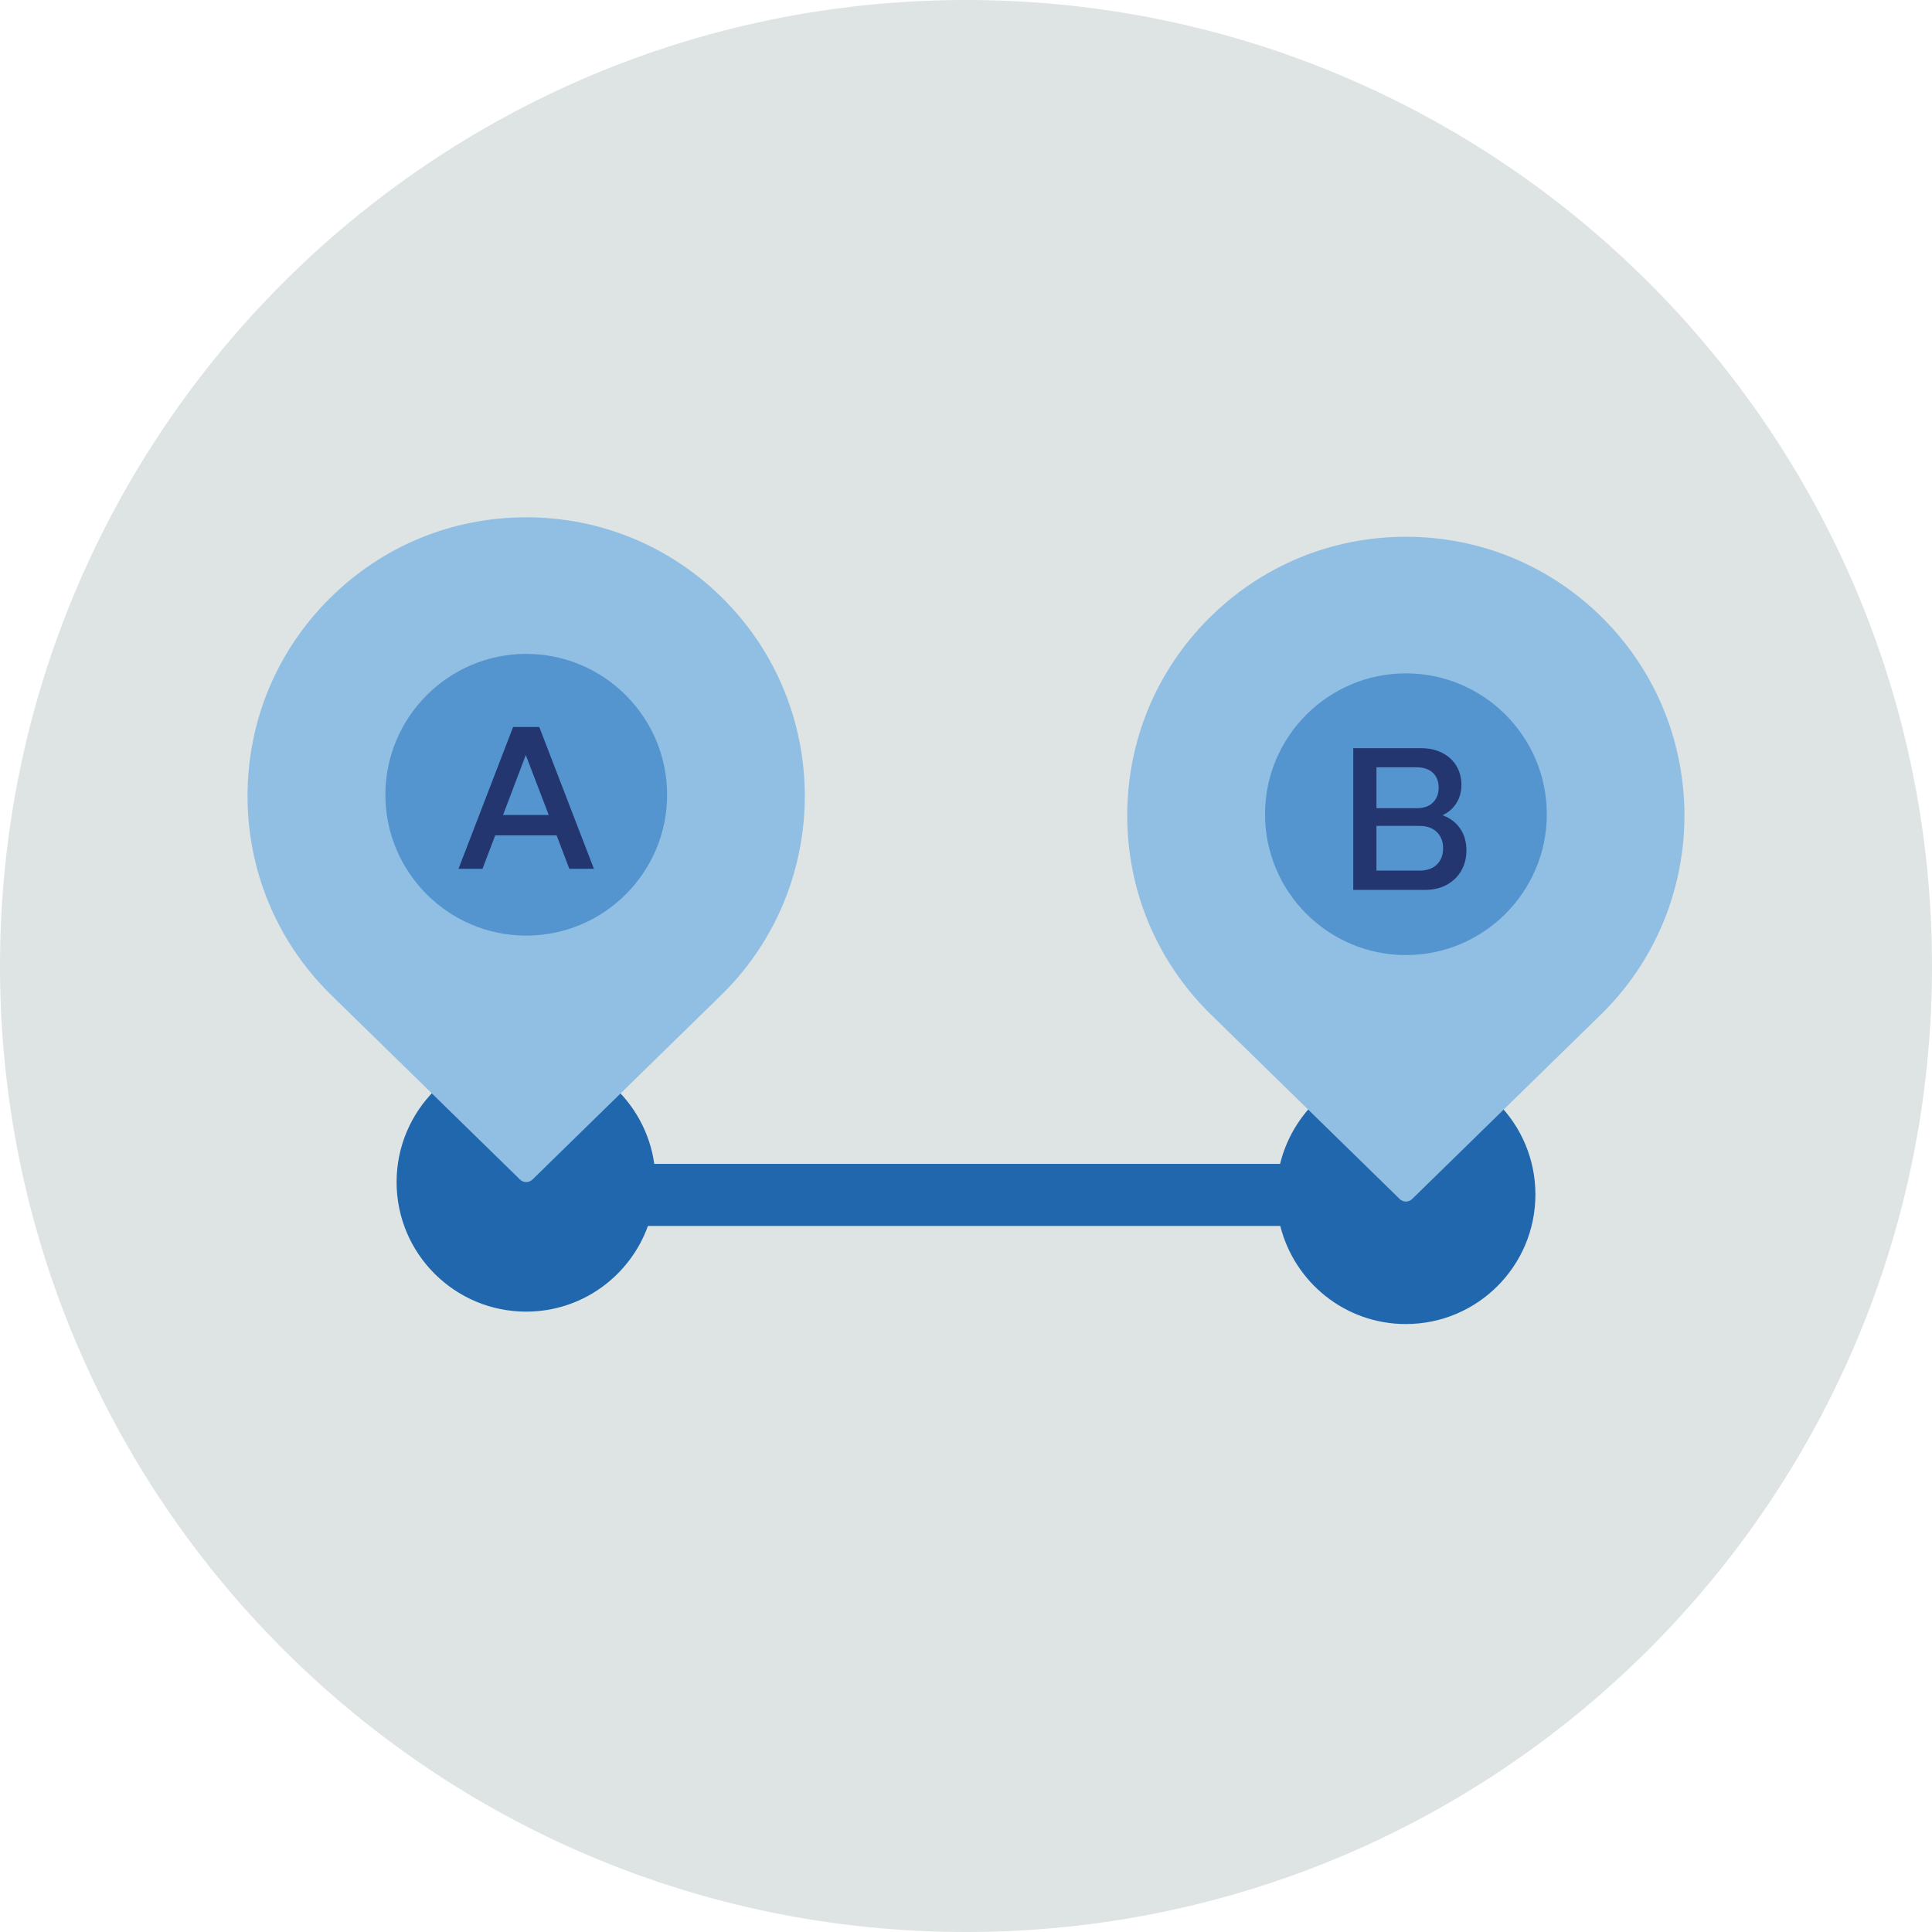 <svg width="40" height="40" viewBox="0 0 40 40" fill="none" xmlns="http://www.w3.org/2000/svg">
<g clip-path="url(#clip0_8719_9493)">
<path fill-rule="evenodd" clip-rule="evenodd" d="M40 20C40 31.046 31.046 40 20 40C8.954 40 0 31.046 0 20C0 8.954 8.954 0 20 0C31.046 0 40 8.954 40 20Z" fill="#DDE4E3"/>
<path fill-rule="evenodd" clip-rule="evenodd" d="M29.106 22.049C27.844 22.049 26.788 22.922 26.503 24.097H13.546C13.362 22.794 12.247 21.791 10.894 21.791C9.412 21.791 8.211 22.992 8.211 24.474C8.211 25.955 9.412 27.156 10.894 27.156C12.056 27.156 13.042 26.416 13.415 25.382H26.507C26.799 26.548 27.85 27.413 29.106 27.413C30.588 27.413 31.789 26.212 31.789 24.731C31.789 23.25 30.588 22.049 29.106 22.049Z" fill="#2167AE"/>
<path fill-rule="evenodd" clip-rule="evenodd" d="M33.188 12.803C32.098 11.713 30.649 11.113 29.108 11.113C27.567 11.113 26.118 11.713 25.028 12.803C23.938 13.893 23.338 15.342 23.338 16.883C23.338 18.424 23.938 19.873 25.029 20.964L28.98 24.825C29.015 24.859 29.062 24.877 29.108 24.877C29.154 24.877 29.2 24.859 29.236 24.825L33.188 20.963C35.437 18.713 35.437 15.053 33.188 12.803Z" fill="#91BFE3"/>
<path fill-rule="evenodd" clip-rule="evenodd" d="M29.108 13.941C27.5 13.941 26.191 15.249 26.191 16.858C26.191 18.466 27.5 19.774 29.108 19.774C30.716 19.774 32.025 18.466 32.025 16.858C32.025 15.249 30.716 13.941 29.108 13.941Z" fill="#5495CF"/>
<path fill-rule="evenodd" clip-rule="evenodd" d="M29.385 18.025C29.541 18.025 29.662 17.983 29.748 17.9C29.834 17.817 29.878 17.704 29.878 17.562C29.878 17.423 29.834 17.311 29.748 17.227C29.662 17.142 29.543 17.099 29.39 17.099H28.498V18.025H29.385ZM29.335 16.733C29.477 16.733 29.588 16.694 29.667 16.616C29.746 16.538 29.786 16.435 29.786 16.307C29.786 16.177 29.746 16.074 29.665 15.998C29.584 15.924 29.472 15.886 29.327 15.886H28.498V16.733H29.335ZM28.018 18.425V15.49H29.415C29.587 15.49 29.737 15.523 29.865 15.59C29.993 15.657 30.09 15.748 30.157 15.863C30.224 15.979 30.257 16.108 30.257 16.253C30.257 16.392 30.222 16.517 30.153 16.628C30.083 16.739 29.987 16.823 29.865 16.878C30.023 16.936 30.146 17.029 30.232 17.156C30.318 17.282 30.361 17.432 30.361 17.604C30.361 17.759 30.326 17.9 30.255 18.025C30.184 18.15 30.083 18.248 29.953 18.319C29.822 18.39 29.668 18.425 29.49 18.425H28.018Z" fill="#23366F"/>
<path fill-rule="evenodd" clip-rule="evenodd" d="M10.895 10.71C9.354 10.71 7.905 11.31 6.815 12.4C5.725 13.49 5.125 14.939 5.125 16.48C5.125 18.021 5.725 19.47 6.817 20.562L10.767 24.422C10.803 24.456 10.849 24.474 10.895 24.474C10.941 24.474 10.988 24.456 11.023 24.422L14.975 20.56C17.225 18.311 17.225 14.65 14.975 12.4C13.886 11.31 12.436 10.71 10.895 10.71Z" fill="#91BFE3"/>
<path fill-rule="evenodd" clip-rule="evenodd" d="M10.895 13.538C9.287 13.538 7.979 14.847 7.979 16.455C7.979 18.063 9.287 19.371 10.895 19.371C12.503 19.371 13.812 18.063 13.812 16.455C13.812 14.847 12.503 13.538 10.895 13.538Z" fill="#5495CF"/>
<path fill-rule="evenodd" clip-rule="evenodd" d="M10.415 16.874H11.361L10.886 15.632L10.415 16.874ZM9.493 17.987L10.623 15.052H11.165L12.296 17.987H11.787L11.524 17.295H10.253L9.99 17.987H9.493Z" fill="#23366F"/>
</g>
<defs>
<clipPath id="clip0_8719_9493">
<rect width="40" height="40" fill="white"/>
</clipPath>
</defs>
</svg>
